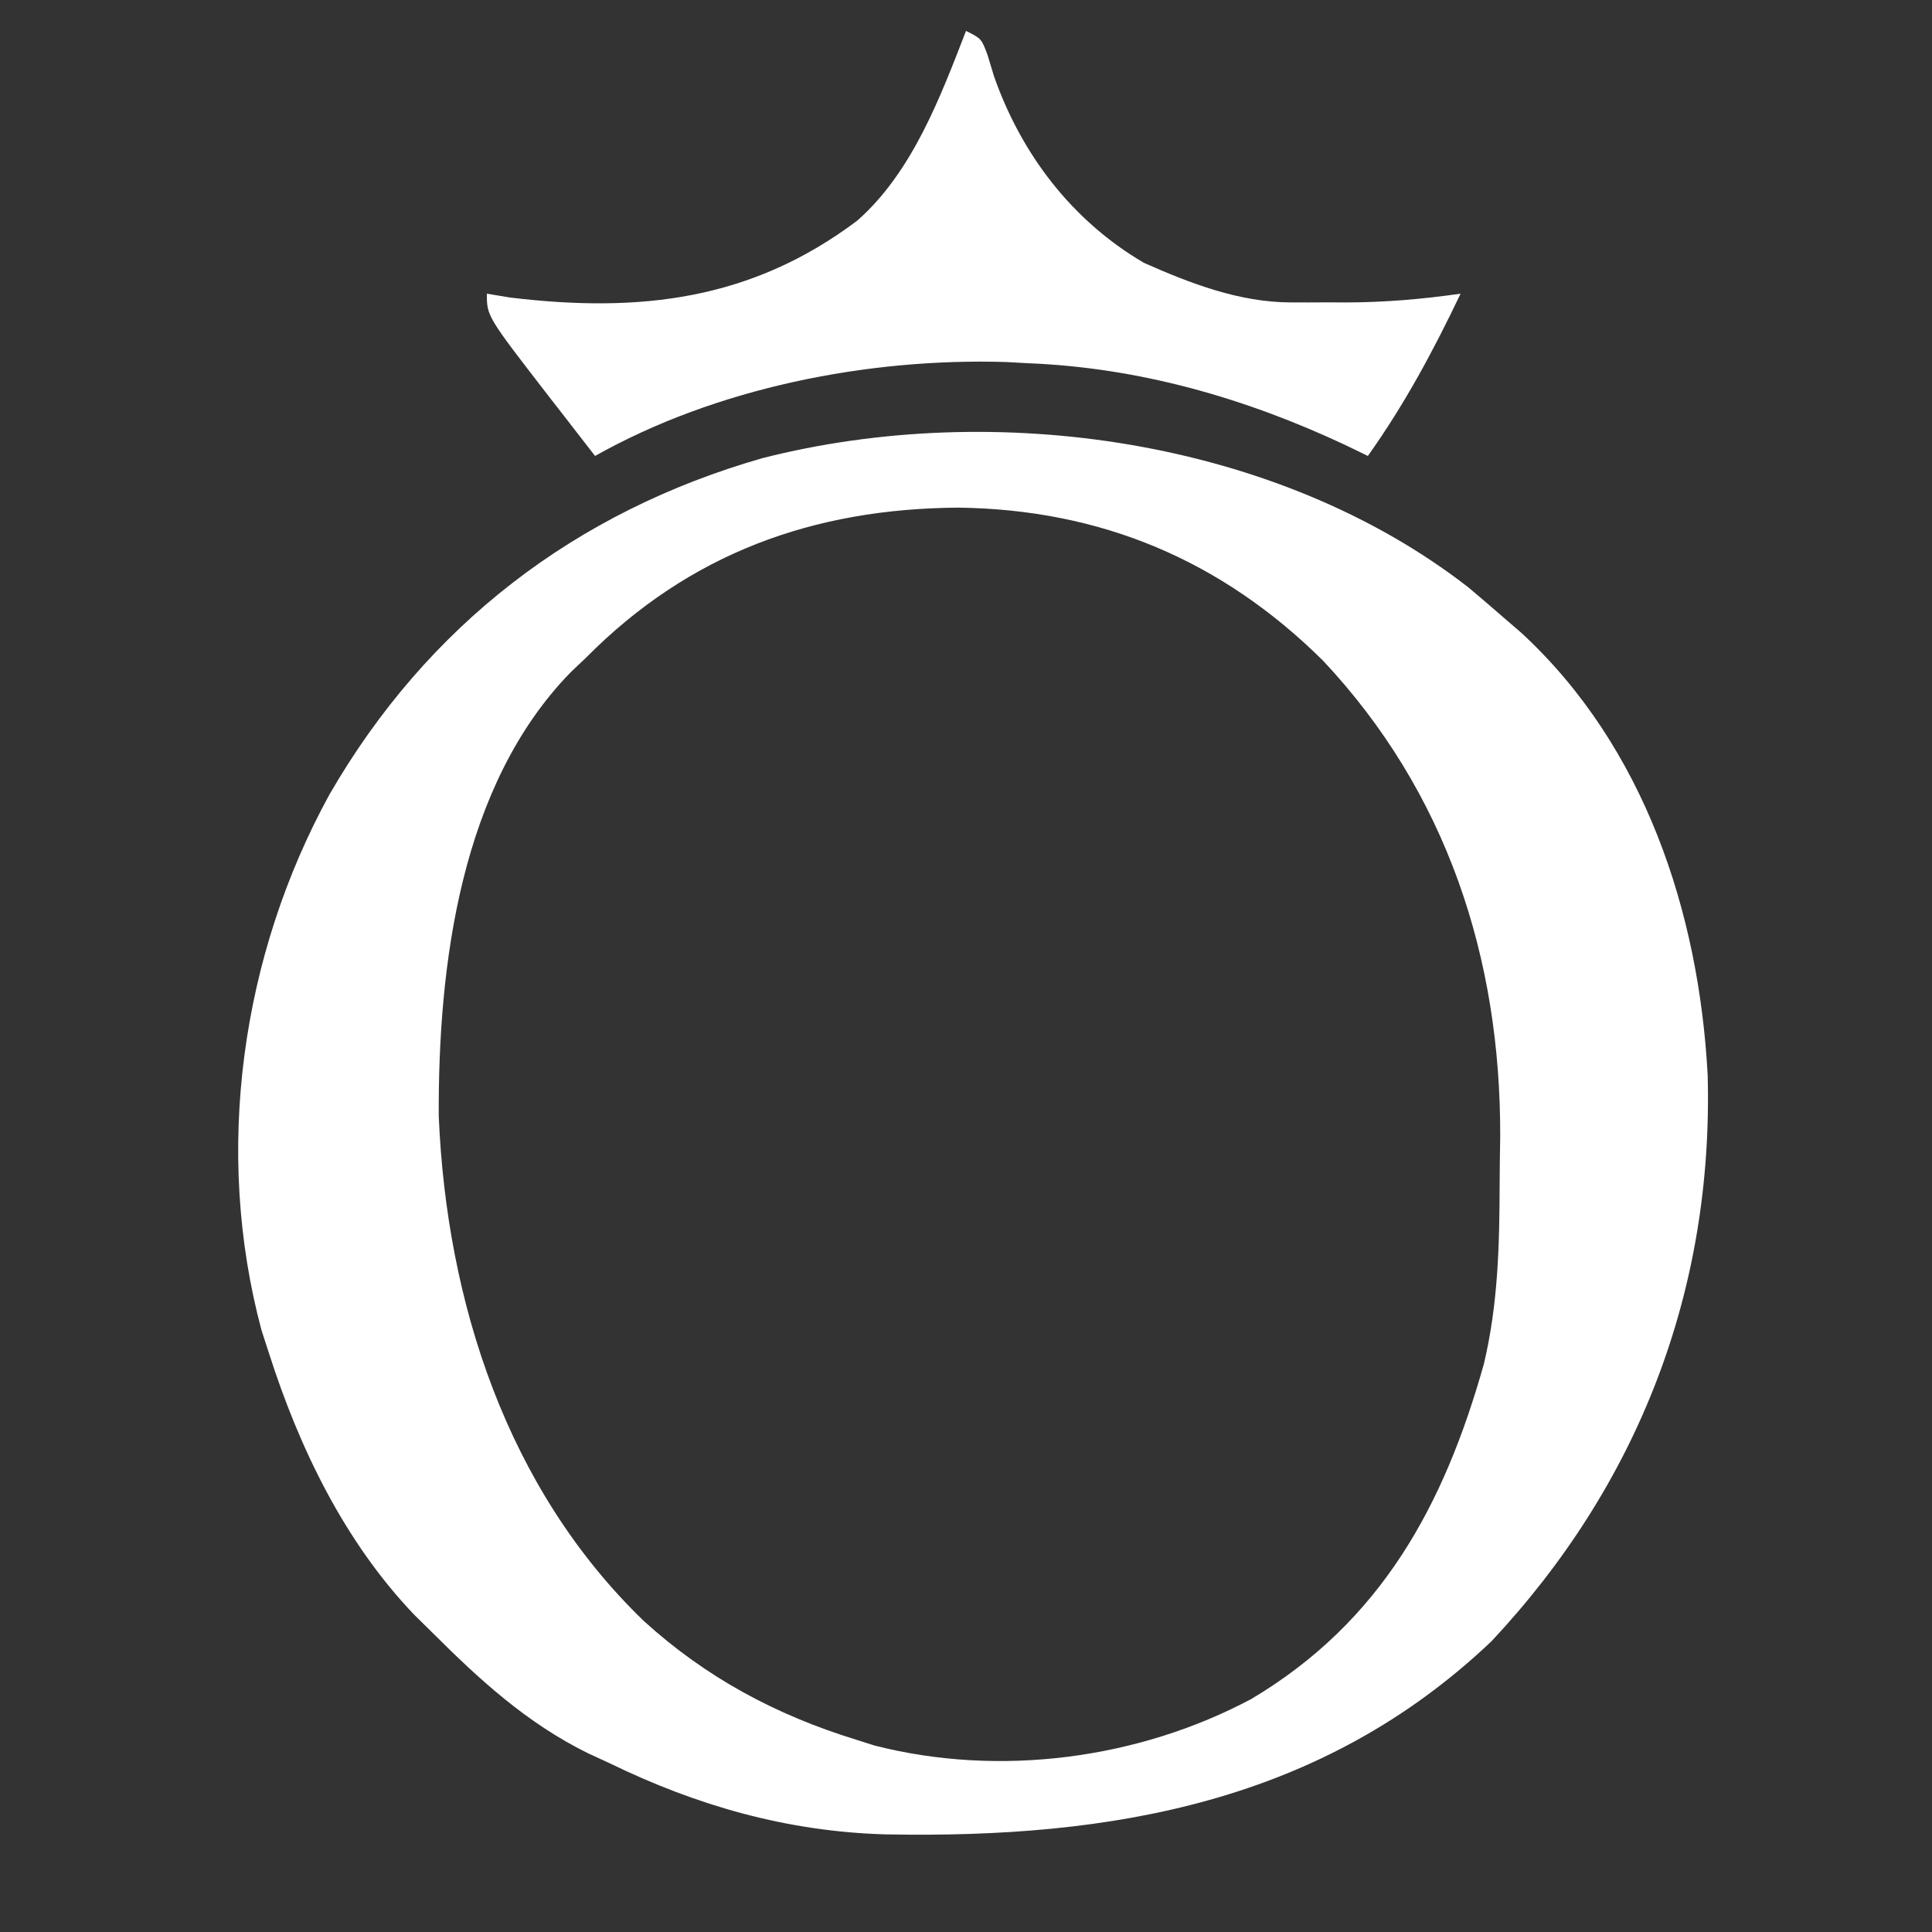 <?xml version="1.0" encoding="UTF-8"?>
<svg version="1.1" xmlns="http://www.w3.org/2000/svg" width="250" height="250">
<rect width="100%" height="100%" fill="#333333" stroke="none"/>
<path d="M0 0 C1.618 1.358 3.223 2.733 4.812 4.125 C5.501 4.718 6.189 5.311 6.898 5.922 C22.782 20.612 29.844 42.003 30.973 63.121 C31.714 91.009 22.016 116.075 3 136.375 C-18.968 157.245 -46.153 161.927 -75.423 161.367 C-88.109 161.002 -99.79 157.685 -111.188 152.125 C-112.096 151.707 -113.005 151.29 -113.941 150.859 C-121.903 146.918 -127.969 141.335 -134.188 135.125 C-134.931 134.393 -135.675 133.661 -136.441 132.906 C-145.418 123.49 -151.258 111.419 -155.188 99.125 C-155.507 98.143 -155.827 97.16 -156.156 96.148 C-162.367 72.974 -158.804 47.634 -147.348 26.773 C-134.703 4.898 -115.538 -9.78 -91.37 -16.709 C-61.309 -24.375 -24.744 -19.224 0 0 Z M-114.188 9.125 C-114.824 9.728 -115.461 10.332 -116.117 10.953 C-130.428 25.582 -133.31 48.906 -133.227 68.406 C-132.212 92.555 -124.38 116.671 -106.713 133.736 C-98.67 141.058 -89.579 145.93 -79.188 149.125 C-78.417 149.37 -77.646 149.615 -76.852 149.867 C-60.651 154.017 -42.655 151.619 -28.066 143.84 C-11.268 133.834 -3.137 118.813 2.016 100.484 C3.858 92.717 4.03 85.123 4.053 77.176 C4.062 75.157 4.093 73.14 4.125 71.121 C4.216 47.974 -2.796 26.519 -18.816 9.473 C-31.936 -3.517 -47.527 -10.063 -65.938 -10.312 C-84.738 -10.2 -100.806 -4.396 -114.188 9.125 Z " fill="#ffff" transform="translate(190,76)"/>
<path d="M0 0 C2 1 2 1 2.789 3.117 C3.065 4.027 3.341 4.937 3.625 5.875 C7.181 15.978 13.71 24.536 23 30 C29.034 32.681 35.38 35.122 42.047 35.133 C42.81 35.134 43.573 35.135 44.359 35.137 C45.148 35.133 45.937 35.129 46.75 35.125 C47.523 35.129 48.297 35.133 49.094 35.137 C54.147 35.128 58.998 34.72 64 34 C60.479 41.38 56.747 48.334 52 55 C51.054 54.541 50.108 54.082 49.133 53.609 C36.141 47.508 22.423 43.567 8 43 C7.069 42.948 6.139 42.897 5.18 42.844 C-12.726 42.305 -32.305 46.172 -48 55 C-49.586 52.96 -51.169 50.918 -52.75 48.875 C-53.193 48.305 -53.637 47.735 -54.094 47.148 C-62 36.917 -62 36.917 -62 34 C-61.01 34.165 -60.02 34.33 -59 34.5 C-42.299 36.514 -27.806 34.891 -14.07 24.547 C-6.979 18.306 -3.339 8.633 0 0 Z " fill="#ffff" transform="translate(125,4)"/>
</svg>
